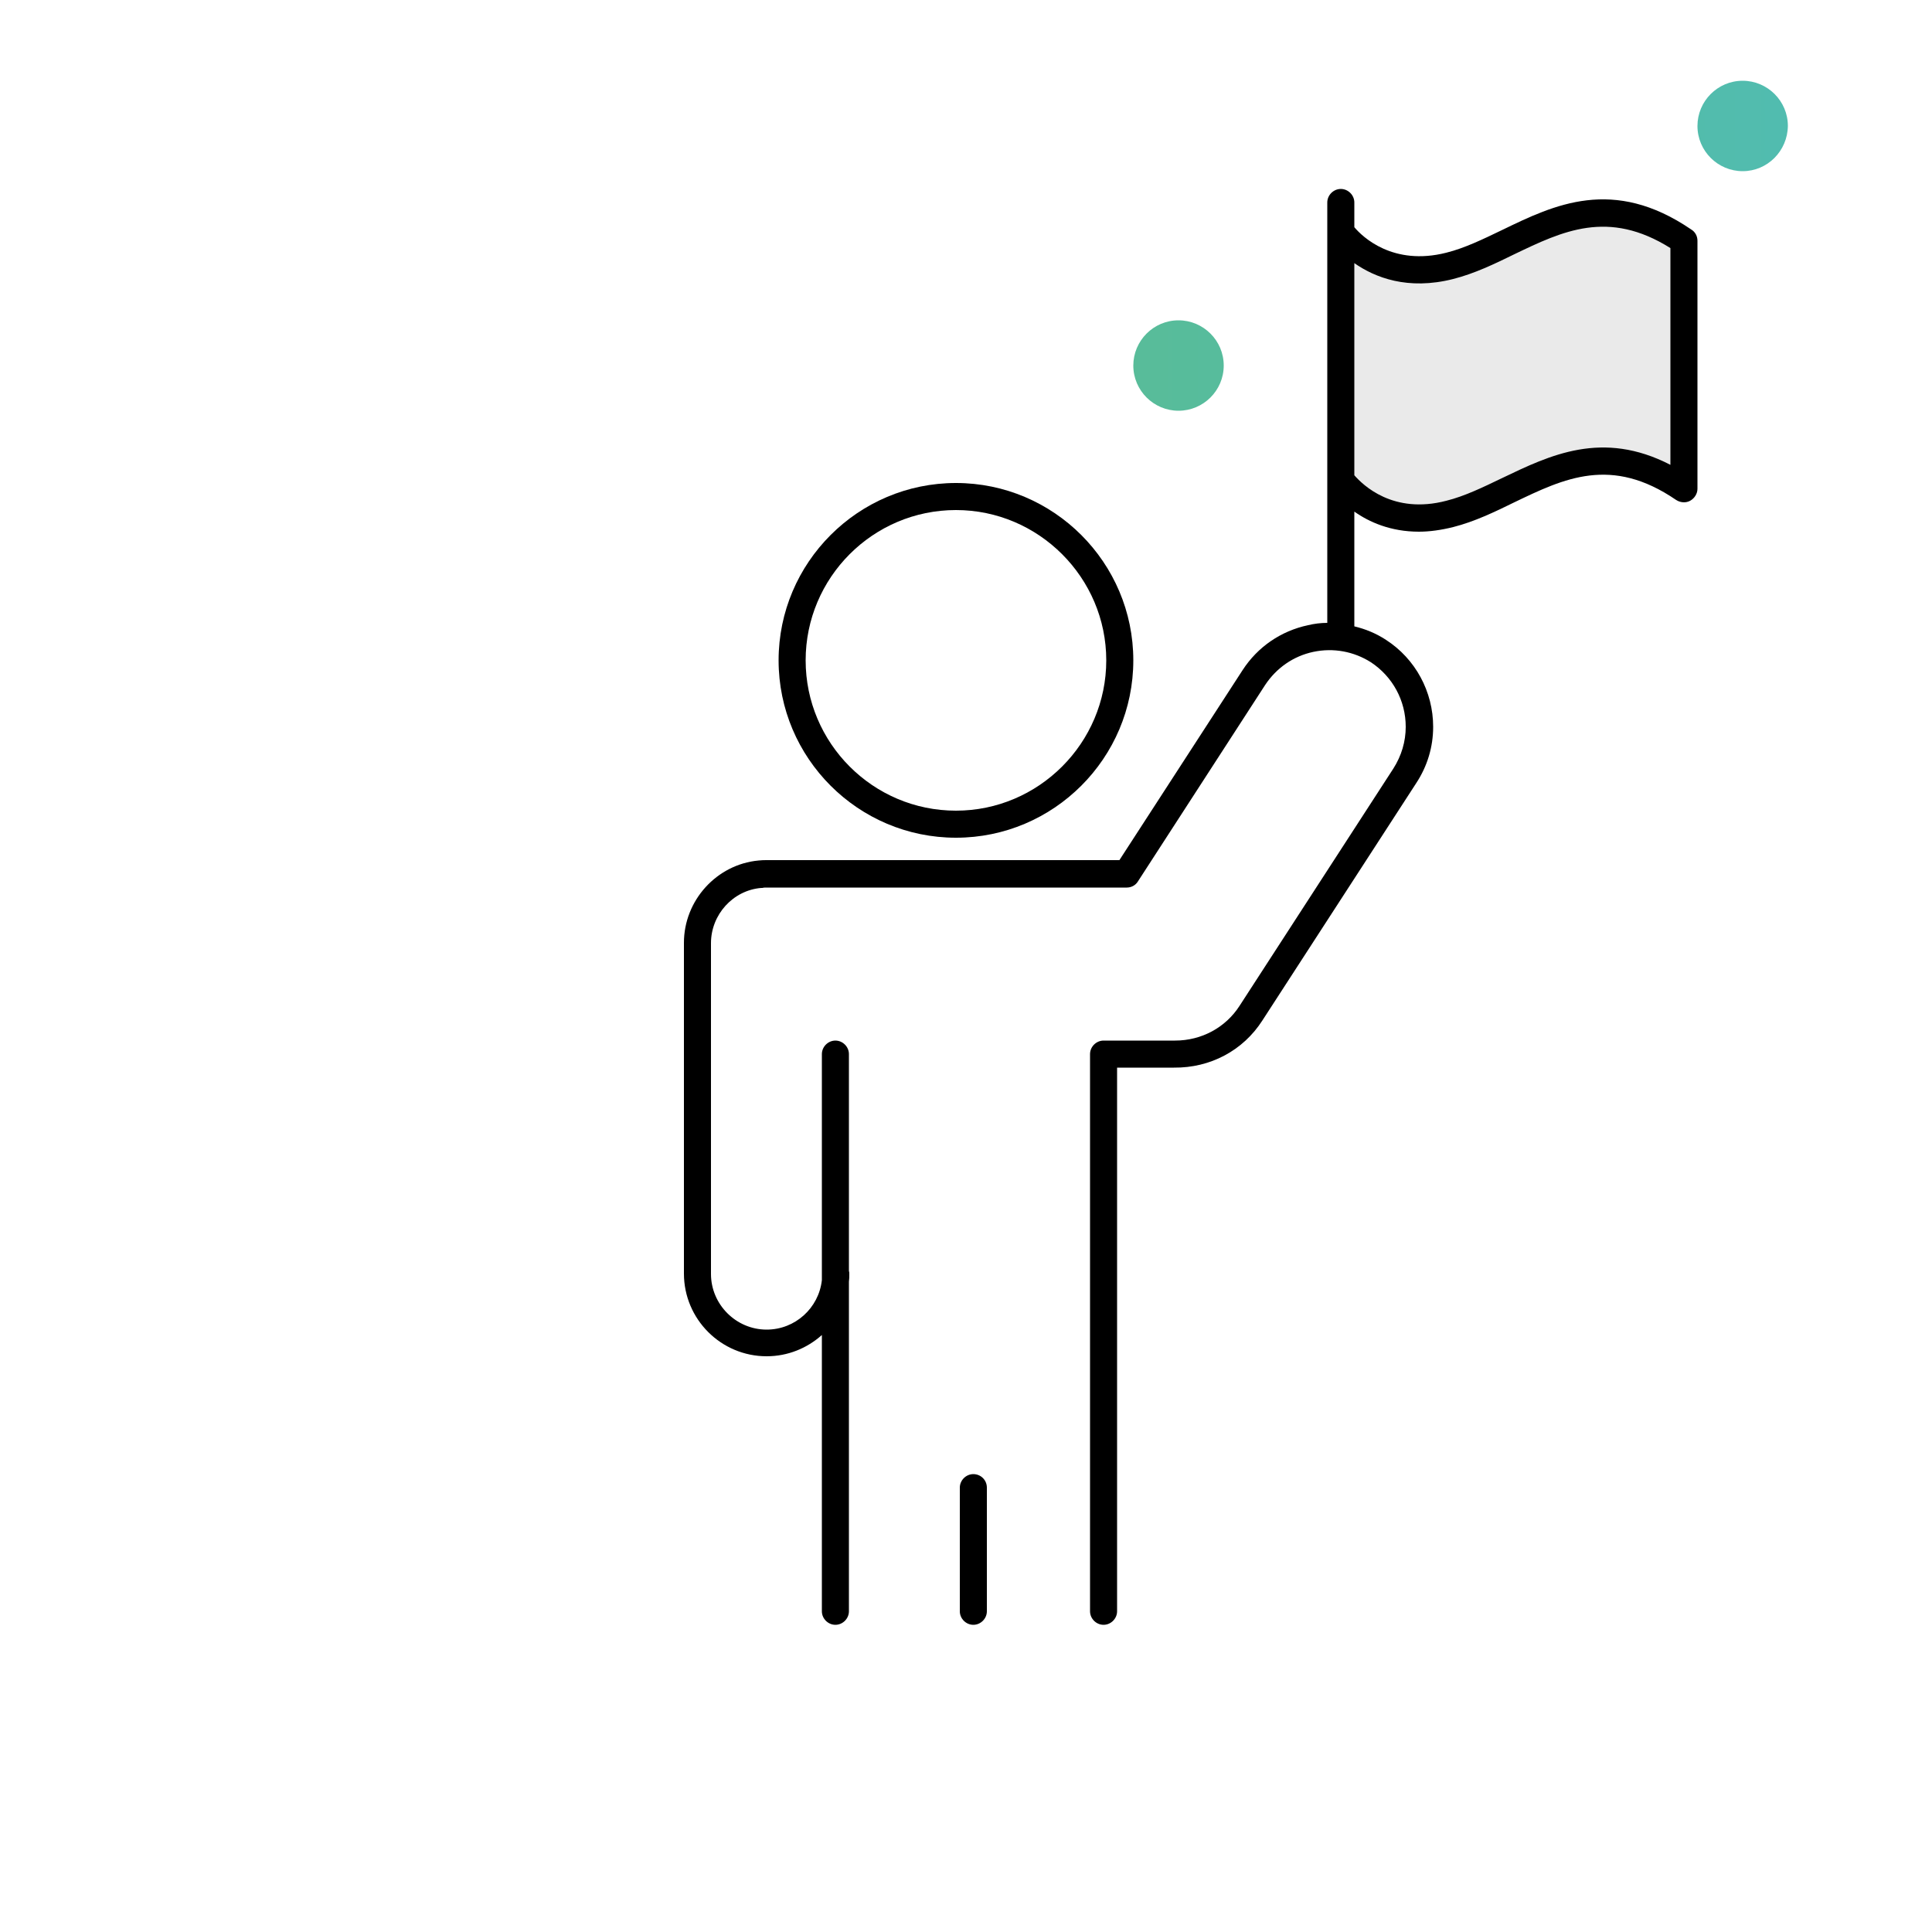 <svg xmlns="http://www.w3.org/2000/svg" xmlns:xlink="http://www.w3.org/1999/xlink" id="Ebene_1" x="0px" y="0px" viewBox="0 0 500 500" style="enable-background:new 0 0 500 500;" xml:space="preserve"><style type="text/css">	.st0{fill:#EAEAEA;}	.st1{fill:url(#SVGID_1_);}	.st2{fill:url(#SVGID_00000164512797220777678770000010670219776291841724_);}	.st3{fill:none;}</style><path class="st0" d="M347,124.2c0,0,9.4,13.7,28.2,8.8c18.8-4.8,35-23.9,60.6-6.5V62.3c-25.6-17.4-41.8,1.7-60.6,6.5 C356.4,73.6,347,60,347,60"></path><linearGradient id="SVGID_1_" gradientUnits="userSpaceOnUse" x1="-573.842" y1="32.645" x2="900.545" y2="32.645">	<stop offset="0" style="stop-color:#7AB829"></stop>	<stop offset="5.327790e-09" style="stop-color:#7AB829"></stop>	<stop offset="1" style="stop-color:#40BEE8"></stop></linearGradient><path class="st1" d="M451,44.3L451,44.3c-6.4,0-11.7-5.2-11.7-11.7l0,0c0-6.4,5.2-11.7,11.7-11.7l0,0c6.4,0,11.7,5.2,11.7,11.7l0,0 C462.6,39.1,457.4,44.3,451,44.3z"></path><linearGradient id="SVGID_00000144321401700324948000000014023054336150525830_" gradientUnits="userSpaceOnUse" x1="-573.842" y1="94.552" x2="900.545" y2="94.552">	<stop offset="0" style="stop-color:#7AB829"></stop>	<stop offset="5.327790e-09" style="stop-color:#7AB829"></stop>	<stop offset="1" style="stop-color:#40BEE8"></stop></linearGradient><path style="fill:url(#SVGID_00000144321401700324948000000014023054336150525830_);" d="M305,106.3L305,106.3 c-6.4,0-11.7-5.2-11.7-11.7l0,0c0-6.4,5.2-11.7,11.7-11.7l0,0c6.4,0,11.7,5.2,11.7,11.7l0,0C316.7,101.1,311.4,106.3,305,106.3z"></path><line class="st0" x1="347" y1="164.5" x2="347" y2="52.4"></line><path class="st3" d="M391.9,65.8c-5.1,2.4-10.3,5-15.8,6.4c-11.8,3-20.3-0.4-25.6-4.1V123c2.2,2.6,10.1,10.2,23.8,6.6 c4.8-1.2,9.5-3.5,14.5-5.9c12.2-5.9,25.9-12.5,43.5-3.4V64.2C416.2,54,404.3,59.7,391.9,65.8z"></path><path class="st3" d="M247.4,209.8c21.4,0,38.9-17.5,38.9-38.9S268.8,132,247.4,132c-21.5,0-38.9,17.5-38.9,38.9 S225.9,209.8,247.4,209.8z"></path><path d="M437.7,59.4c-20.2-13.8-35.5-6.4-48.9,0.1c-5,2.4-9.7,4.7-14.5,5.9c-13.8,3.5-21.7-4.1-23.8-6.6v-6.4c0-1.9-1.6-3.5-3.5-3.5 s-3.5,1.6-3.5,3.5V60c0,0,0,0,0,0v64.2c0,0,0,0,0,0v37c-1.7,0-3.3,0.2-5,0.6c-7,1.5-13,5.6-16.9,11.6l-31.9,49.2h-91.2 c-0.7,0-1.4,0-2.2,0.1c-10.8,1-19.3,10.3-19.3,21.3v85.6c0,11.8,9.6,21.4,21.4,21.4c5.5,0,10.5-2.1,14.3-5.5V417 c0,1.9,1.6,3.5,3.5,3.5s3.5-1.6,3.5-3.5v-85.3c0.1-0.7,0.1-1.3,0.1-2c0-0.3,0-0.5-0.1-0.8v-56.1c0-1.9-1.6-3.5-3.5-3.5 s-3.5,1.6-3.5,3.5v58.5c-0.8,7.2-6.9,12.8-14.3,12.8c-7.9,0-14.4-6.5-14.4-14.4v-85.6c0-7.4,5.7-13.7,13-14.3c0.1,0,0.2,0,0.3,0 c0.3-0.1,0.7-0.1,1.2-0.1h93.1c1.2,0,2.3-0.6,2.9-1.6l32.9-50.8c2.9-4.4,7.3-7.5,12.5-8.6c5.2-1.1,10.5-0.1,14.9,2.7 c5.6,3.7,9,9.9,9,16.7c0,3.8-1.1,7.5-3.2,10.8l-39.8,61.4c-3.6,5.6-9.8,9-16.7,9c-0.1,0-0.2,0-0.3,0h-18.2c-1.9,0-3.5,1.6-3.5,3.5 V417c0,1.9,1.6,3.5,3.5,3.5s3.5-1.6,3.5-3.5V276.3l14.7,0c9.4,0.1,17.9-4.4,22.9-12.2l39.8-61.4c2.9-4.4,4.4-9.4,4.4-14.6 c0-9.1-4.6-17.6-12.2-22.5c-2.6-1.7-5.3-2.8-8.2-3.5v-29.7c3.8,2.7,9.4,5.2,16.7,5.2c2.7,0,5.7-0.4,8.9-1.2 c5.5-1.4,10.7-3.9,15.8-6.4c12.9-6.2,25.1-12.1,41.9-0.6c1.1,0.7,2.5,0.8,3.6,0.2c1.1-0.6,1.9-1.8,1.9-3.1V62.3 C439.3,61.1,438.7,60,437.7,59.4z M432.3,120.3c-17.6-9.1-31.2-2.5-43.5,3.4c-5,2.4-9.7,4.7-14.5,5.9c-13.8,3.6-21.6-4.1-23.8-6.6 V68.1c5.3,3.7,13.8,7.1,25.6,4.1c5.5-1.4,10.7-3.9,15.8-6.4c12.5-6,24.3-11.7,40.4-1.6V120.3z"></path><path d="M247.4,216.8c25.3,0,45.9-20.6,45.9-45.9S272.7,125,247.4,125c-25.3,0-45.9,20.6-45.9,45.9S222.1,216.8,247.4,216.8z  M247.4,132c21.4,0,38.9,17.5,38.9,38.9s-17.5,38.9-38.9,38.9c-21.5,0-38.9-17.5-38.9-38.9S225.9,132,247.4,132z"></path><path d="M251.9,381.5c-1.9,0-3.5,1.6-3.5,3.5v32c0,1.9,1.6,3.5,3.5,3.5s3.5-1.6,3.5-3.5v-32C255.4,383,253.8,381.5,251.9,381.5z"></path></svg>